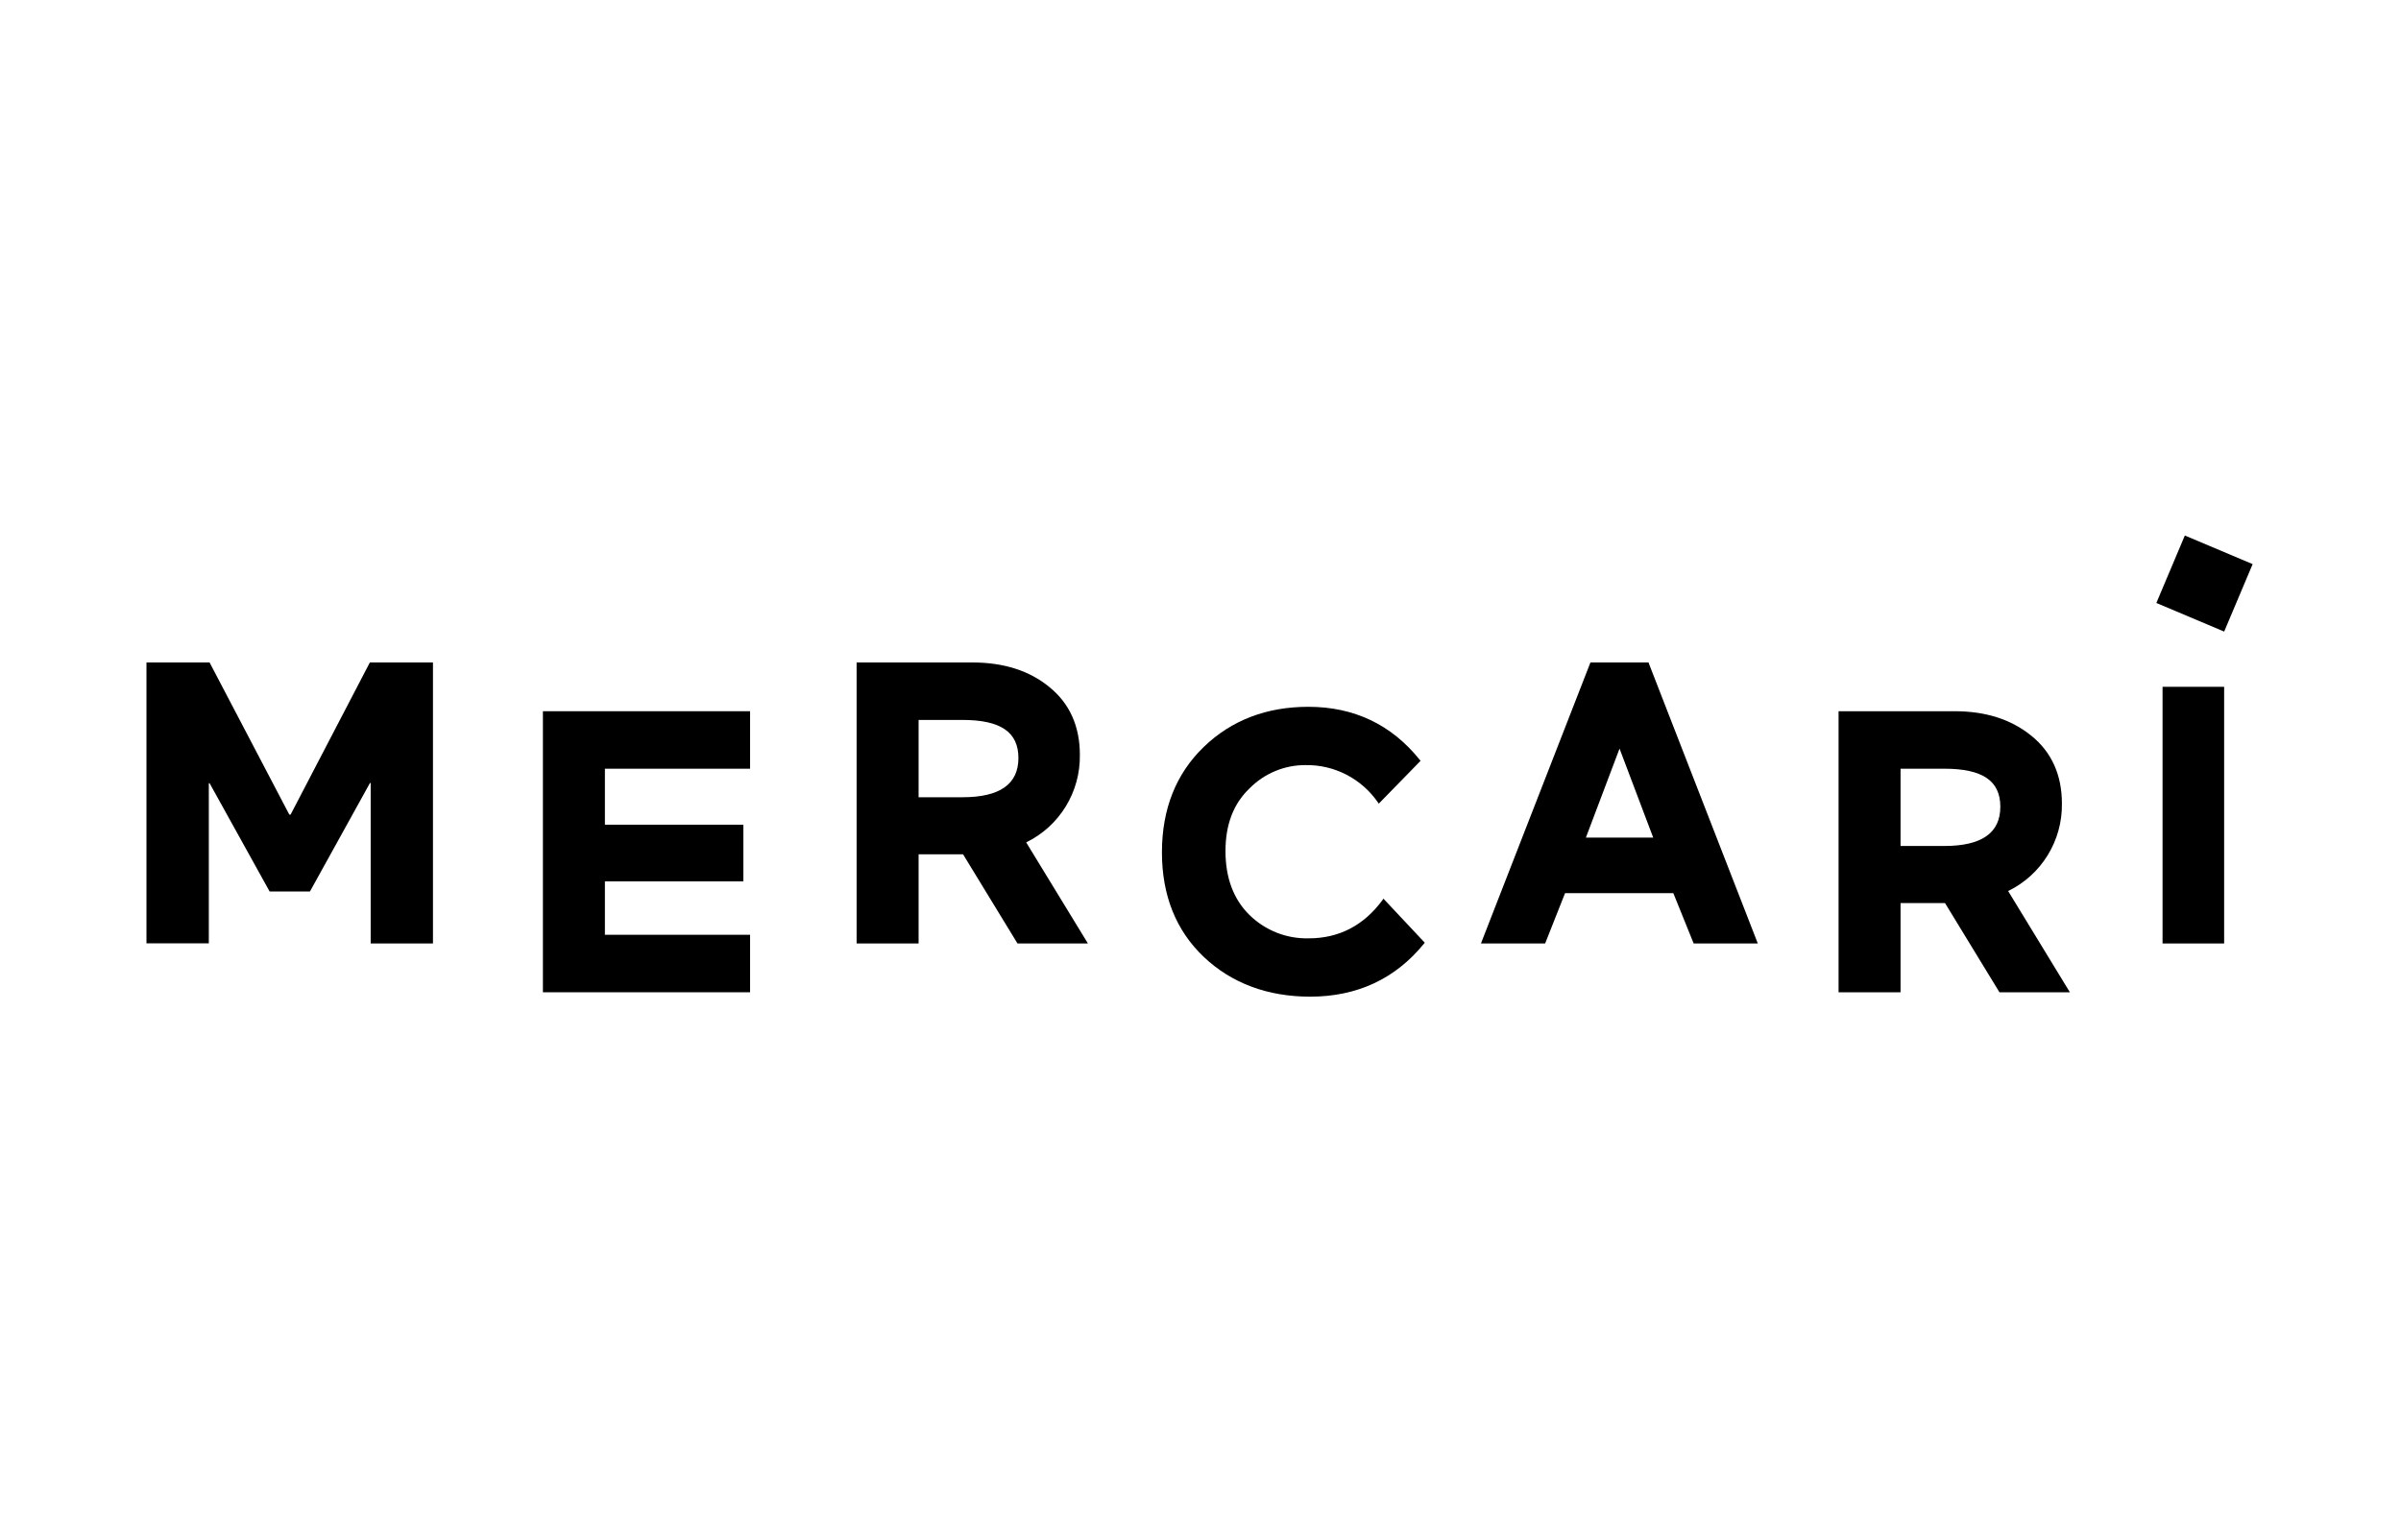 <?xml version="1.0" encoding="UTF-8"?> <svg xmlns="http://www.w3.org/2000/svg" width="251" height="161" viewBox="0 0 251 161" fill="none"><path d="M78.414 103.764V97.752H63.236V92.169H77.712V86.241H63.236V80.386H78.414V74.374H56.756V103.764H78.414Z" fill="black"></path><path fill-rule="evenodd" clip-rule="evenodd" d="M109.694 71.841C111.815 73.554 112.889 75.941 112.889 78.935C112.95 82.824 110.761 86.395 107.277 88.09L113.732 98.663H106.37L100.679 89.339H96.03V98.663H89.55V69.276H101.669C104.926 69.276 107.628 70.139 109.694 71.841ZM100.607 75.285H96.03V83.37H100.607C104.556 83.37 106.465 81.981 106.465 79.266C106.465 76.552 104.604 75.285 100.607 75.285Z" fill="black"></path><path d="M144.519 94.129C142.571 96.777 139.981 98.124 136.814 98.124C134.506 98.182 132.272 97.302 130.619 95.682C128.956 94.052 128.112 91.805 128.112 89.003C128.112 86.201 128.956 84.041 130.619 82.45C132.167 80.876 134.281 79.996 136.484 80.008C139.479 79.96 142.304 81.408 144.023 83.874L144.137 84.038L148.505 79.561L148.412 79.446C145.464 75.775 141.55 73.912 136.776 73.912C132.418 73.912 128.744 75.308 125.851 78.099C122.959 80.891 121.469 84.568 121.469 89.136C121.469 93.64 122.945 97.322 125.855 100.078C128.765 102.835 132.543 104.223 136.967 104.223C141.863 104.223 145.863 102.363 148.853 98.693L148.943 98.578L144.623 93.975L144.519 94.129Z" fill="black"></path><path fill-rule="evenodd" clip-rule="evenodd" d="M166.264 69.276H172.348L172.372 69.381L183.761 98.663H177.056L174.928 93.397H163.611L161.527 98.663H154.818L154.905 98.436L166.264 69.276ZM165.788 87.592H172.827L169.306 78.282L165.788 87.592Z" fill="black"></path><path fill-rule="evenodd" clip-rule="evenodd" d="M212.356 76.938C214.475 78.652 215.552 81.038 215.552 84.033C215.607 87.919 213.414 91.487 209.93 93.177L216.385 103.764H209.023L203.332 94.437H198.683V103.764H192.203V74.374H204.332C207.59 74.374 210.239 75.225 212.356 76.938ZM203.259 80.386H198.683V88.466H203.259C207.201 88.466 209.114 87.078 209.114 84.364C209.114 81.649 207.257 80.386 203.259 80.386Z" fill="black"></path><path d="M226.073 71.821H232.511V98.661H226.073V71.821Z" fill="black"></path><path d="M225.425 63.054L228.402 55.999L235.491 58.991L232.514 66.045L225.425 63.054Z" fill="black"></path><path d="M30.379 85.184L38.664 69.276H45.262V98.663H38.751V81.883H38.675L32.4 93.227H28.188L21.91 81.9H21.83V98.649H15.312V69.276H21.91L30.244 85.184H30.379Z" fill="black"></path></svg> 